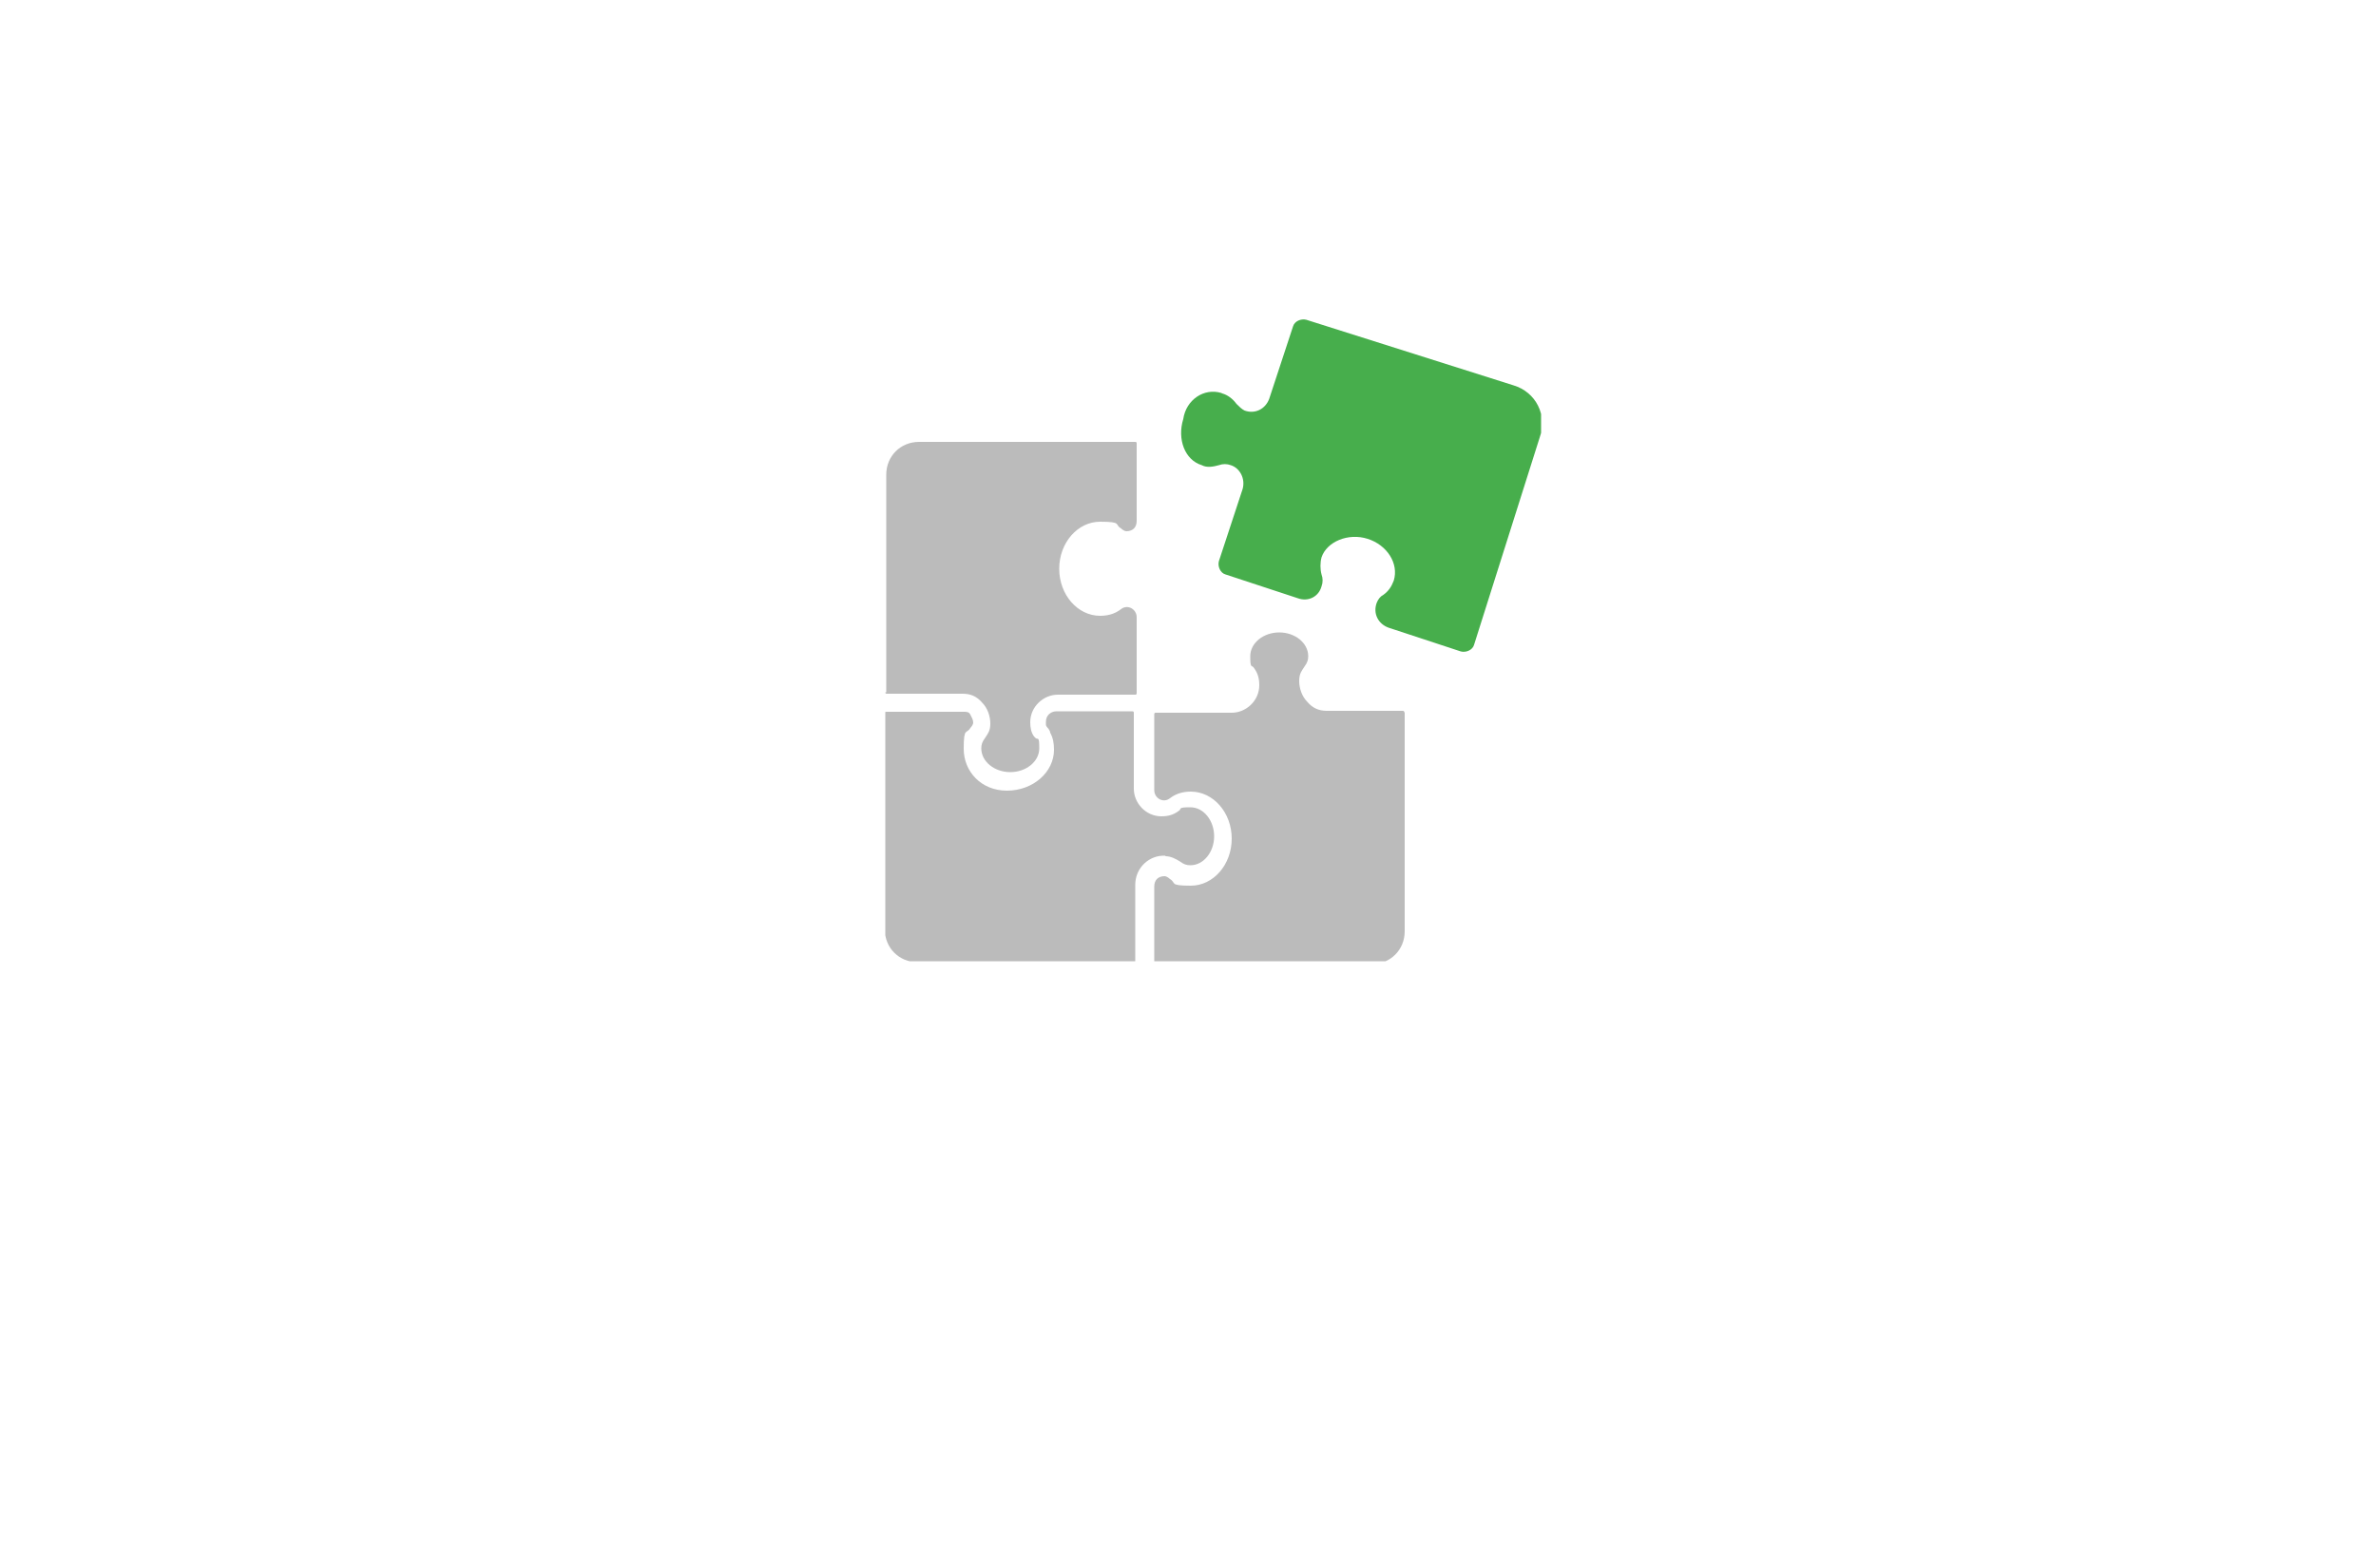 <?xml version="1.0" encoding="UTF-8"?>
<svg id="Layer_1" data-name="Layer 1" xmlns="http://www.w3.org/2000/svg" version="1.1" xmlns:xlink="http://www.w3.org/1999/xlink" viewBox="0 0 500 330">
  <defs>
    <style>
      .cls-1 {
        fill: #bbb;
      }

      .cls-1, .cls-2, .cls-3 {
        stroke-width: 0px;
      }

      .cls-2 {
        fill: #47ae4c;
      }

      .cls-4 {
        clip-path: url(#clippath-2);
      }

      .cls-3 {
        fill: none;
      }

      .cls-5 {
        clip-path: url(#clippath-1);
      }

      .cls-6 {
        clip-path: url(#clippath);
      }

      .cls-7 {
        clip-path: url(#clippath-3);
      }
    </style>
    <clipPath id="clippath">
      <rect class="cls-3" x="186.3" y="67.1" width="138" height="135.2"/>
    </clipPath>
    <clipPath id="clippath-1">
      <rect class="cls-3" x="186.3" y="67.1" width="138" height="135.2"/>
    </clipPath>
    <clipPath id="clippath-2">
      <rect class="cls-3" x="186.3" y="67.1" width="138" height="135.2"/>
    </clipPath>
    <clipPath id="clippath-3">
      <rect class="cls-3" x="186.3" y="67.1" width="138" height="135.2"/>
    </clipPath>
  </defs>
  <g class="cls-6">
    <path class="cls-2" d="M257.2,82.8c1.1.3,2.2,1.1,3,2.2.6.6,1.1,1.1,1.7,1.4,2.2.8,4.4-.3,5.2-2.5l5-15.2c.3-1.1,1.7-1.7,2.8-1.4l43.6,13.8c4.7,1.4,7.2,6.3,5.5,11l-13.8,43.6c-.3,1.1-1.7,1.7-2.8,1.4l-15.2-5c-2.2-.8-3.3-3-2.5-5.2.3-.8.8-1.4,1.4-1.7,1.1-.8,1.7-1.7,2.2-3,1.1-3.6-1.4-7.5-5.5-8.8s-8.6.6-9.7,3.9c-.3,1.1-.3,2.5,0,3.6.3.8.3,1.7,0,2.5-.6,2.2-2.8,3.3-5,2.5l-15.2-5c-1.1-.3-1.7-1.7-1.4-2.8l5-15.2c.6-2.2-.6-4.4-2.5-5-.8-.3-1.7-.3-2.5,0-1.1.3-2.5.6-3.6,0-3.6-1.1-5.2-5.5-3.9-9.7.6-4.1,4.4-6.6,8-5.5"/>
  </g>
  <g class="cls-5">
    <path class="cls-1" d="M295.5,149.9q0-.3-.3-.3h-16c-1.7,0-3-.6-4.1-1.9-1.1-1.1-1.7-2.8-1.7-4.4s.6-2.2,1.1-3c.6-.8.8-1.4.8-2.2,0-2.8-2.8-5-6.1-5s-6.1,2.2-6.1,5,.3,1.7.8,2.5c.8,1.1,1.1,2.2,1.1,3.6,0,3.3-2.8,5.8-5.8,5.8h-16q-.3,0-.3.3v16c0,1.7,1.9,2.8,3.3,1.7s3-1.4,4.4-1.4c4.7,0,8.6,4.4,8.6,9.9s-3.9,9.9-8.6,9.9-3-.6-4.4-1.4c-.3-.3-.8-.6-1.1-.6h0c-1.4,0-2.2.8-2.2,2.2v16q0,.3.3.3h45.5c3.9,0,6.9-3,6.9-6.9v-46.1h-.3Z"/>
  </g>
  <g class="cls-4">
    <path class="cls-1" d="M186.3,145.7q0,.3.3.3h16c1.7,0,3,.6,4.1,1.9,1.1,1.1,1.7,2.8,1.7,4.4s-.6,2.2-1.1,3c-.6.8-.8,1.4-.8,2.2,0,2.8,2.8,5,6.1,5s6.1-2.2,6.1-5-.3-1.7-.8-2.2l-.3-.3c-.6-.8-.8-1.9-.8-3,0-3.3,2.8-5.8,5.8-5.8h16.3q.3,0,.3-.3v-16c0-1.7-1.9-2.8-3.3-1.7s-3,1.4-4.4,1.4c-4.7,0-8.6-4.4-8.6-9.9s3.9-9.9,8.6-9.9,3,.6,4.4,1.4c.3.3.8.6,1.1.6h0c1.4,0,2.2-.8,2.2-2.2v-16.3q0-.3-.3-.3h-45.5c-3.9,0-6.9,3-6.9,6.9v45.8Z"/>
  </g>
  <g class="cls-7">
    <path class="cls-1" d="M245.3,180.2c1.1,0,2.2.6,3,1.1.8.6,1.4.8,2.2.8,2.8,0,5-2.8,5-6.1s-2.2-6.1-5-6.1-1.7.3-2.5.8c-1.1.8-2.2,1.1-3.6,1.1-3.3,0-5.8-2.8-5.8-5.8v-16q0-.3-.3-.3h-16c-1.1,0-2.2.8-2.2,2.2v.6c0,.3.3.6.3.6.3.3.6.8.6,1.1.6,1.1.8,2.2.8,3.6,0,4.7-4.4,8.6-9.9,8.6s-9.1-4.1-9.1-8.8.6-3,1.4-4.4c.3-.3.6-.8.6-1.1,0-.6-.3-1.1-.6-1.7s-.8-.6-1.4-.6h-16.3q-.3,0-.3.3v45.5c0,3.9,3,6.9,6.9,6.9h45.5q.3,0,.3-.3v-16c0-3.6,3-6.3,6.3-6.1"/>
  </g>
</svg>